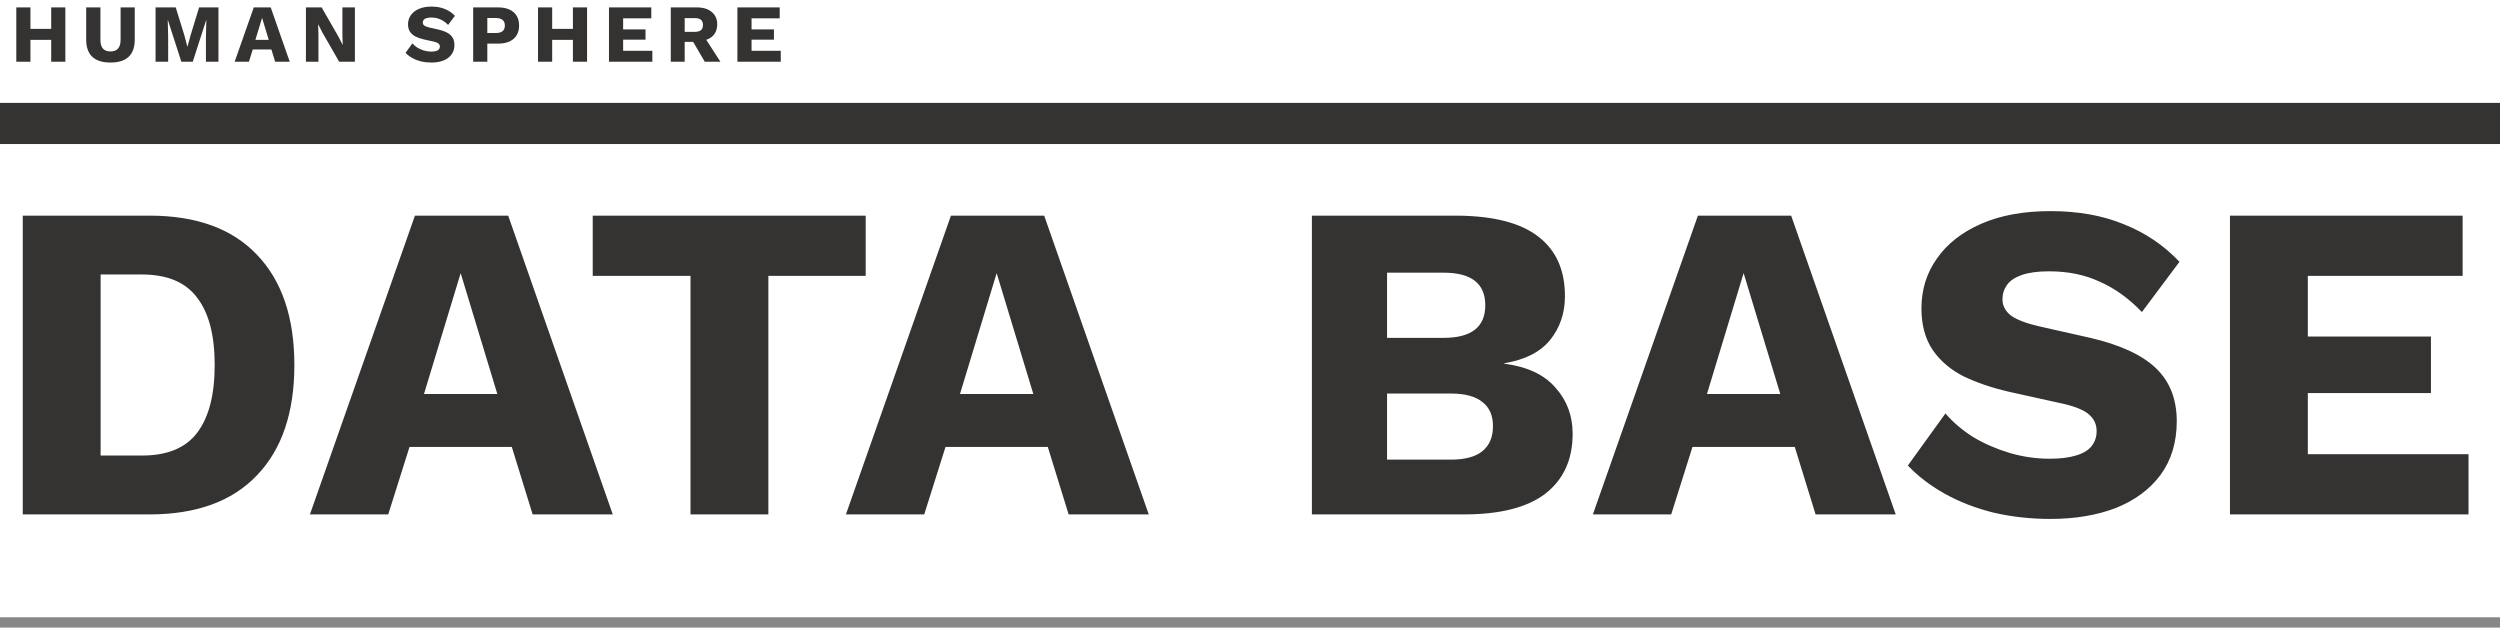 ﻿<svg width="243" height="61" viewBox="0 0 243 61" fill="none" xmlns="http://www.w3.org/2000/svg">
	<path d="M6.352 0.72V6H4.976V0.72H6.352ZM2.96 0.72V6H1.584V0.72H2.96ZM5.712 2.808V3.872H2.256V2.808H5.712ZM13.098 0.72V3.848C13.098 4.595 12.898 5.155 12.498 5.528C12.103 5.896 11.516 6.08 10.738 6.08C9.964 6.08 9.377 5.896 8.977 5.528C8.578 5.155 8.377 4.595 8.377 3.848V0.72H9.761V3.872C9.761 4.251 9.841 4.533 10.002 4.72C10.167 4.907 10.412 5 10.738 5C11.068 5 11.313 4.907 11.473 4.72C11.639 4.533 11.722 4.251 11.722 3.872V0.72H13.098ZM21.233 0.72V6H20.017V3.576L20.057 1.952H20.041L18.737 6H17.625L16.321 1.952H16.305L16.345 3.576V6H15.121V0.72H17.081L17.913 3.408L18.209 4.528H18.225L18.529 3.416L19.353 0.72H21.233ZM28.162 6H26.746L26.378 4.808H24.57L24.194 6H22.81L24.666 0.72H26.314L28.162 6ZM24.826 3.872H26.122L25.474 1.736L24.826 3.872ZM34.496 0.72V6H32.968L31.328 3.144L30.928 2.36H30.921L30.953 3.336V6H29.736V0.72H31.265L32.904 3.576L33.304 4.36H33.312L33.281 3.384V0.72H34.496ZM41.939 0.64C42.43 0.64 42.862 0.717 43.235 0.872C43.614 1.021 43.942 1.243 44.219 1.536L43.555 2.424C43.326 2.184 43.078 2.005 42.811 1.888C42.55 1.765 42.251 1.704 41.915 1.704C41.718 1.704 41.558 1.725 41.435 1.768C41.313 1.811 41.225 1.869 41.171 1.944C41.118 2.019 41.091 2.104 41.091 2.2C41.091 2.312 41.142 2.408 41.243 2.488C41.35 2.563 41.521 2.627 41.755 2.68L42.643 2.88C43.171 3.003 43.558 3.181 43.803 3.416C44.049 3.651 44.171 3.963 44.171 4.352C44.171 4.725 44.075 5.043 43.883 5.304C43.691 5.56 43.427 5.755 43.091 5.888C42.755 6.016 42.371 6.08 41.939 6.08C41.587 6.08 41.251 6.043 40.931 5.968C40.611 5.888 40.323 5.776 40.067 5.632C39.811 5.488 39.595 5.323 39.419 5.136L40.083 4.216C40.217 4.371 40.379 4.509 40.571 4.632C40.769 4.749 40.982 4.843 41.211 4.912C41.446 4.981 41.683 5.016 41.923 5.016C42.11 5.016 42.265 4.997 42.387 4.96C42.515 4.923 42.609 4.867 42.667 4.792C42.726 4.717 42.755 4.629 42.755 4.528C42.755 4.416 42.715 4.323 42.635 4.248C42.555 4.168 42.403 4.101 42.179 4.048L41.203 3.832C40.905 3.763 40.638 3.672 40.403 3.56C40.174 3.443 39.993 3.288 39.859 3.096C39.726 2.899 39.659 2.653 39.659 2.36C39.659 2.029 39.75 1.736 39.931 1.48C40.113 1.219 40.374 1.013 40.715 0.864C41.057 0.715 41.465 0.64 41.939 0.64ZM48.416 0.72C48.847 0.72 49.215 0.789 49.52 0.928C49.824 1.067 50.056 1.267 50.215 1.528C50.376 1.789 50.456 2.107 50.456 2.48C50.456 2.853 50.376 3.171 50.215 3.432C50.056 3.693 49.824 3.893 49.52 4.032C49.215 4.171 48.847 4.24 48.416 4.24H47.367V6H45.992V0.72H48.416ZM48.2 3.208C48.487 3.208 48.703 3.149 48.847 3.032C48.997 2.909 49.072 2.725 49.072 2.48C49.072 2.235 48.997 2.053 48.847 1.936C48.703 1.813 48.487 1.752 48.2 1.752H47.367V3.208H48.2ZM57.063 0.72V6H55.687V0.72H57.063ZM53.671 0.72V6H52.295V0.72H53.671ZM56.423 2.808V3.872H52.967V2.808H56.423ZM59.193 6V0.72H63.305V1.784H60.569V2.856H62.745V3.856H60.569V4.936H63.409V6H59.193ZM67.72 0.72C68.349 0.72 68.837 0.869 69.184 1.168C69.536 1.461 69.712 1.853 69.712 2.344C69.712 2.883 69.538 3.293 69.192 3.576C68.845 3.859 68.357 4 67.728 4L67.6 4.072H66.552V6H65.2V0.72H67.72ZM67.528 3.096C67.794 3.096 67.994 3.043 68.128 2.936C68.261 2.829 68.328 2.659 68.328 2.424C68.328 2.195 68.261 2.027 68.128 1.92C67.994 1.813 67.794 1.76 67.528 1.76H66.552V3.096H67.528ZM68.336 3.384L70.024 6H68.504L67.152 3.688L68.336 3.384ZM71.675 6V0.72H75.787V1.784H73.051V2.856H75.227V3.856H73.051V4.936H75.891V6H71.675Z" fill="#353232"/>
	<path d="M14.532 20.96C19.079 20.96 22.555 22.221 24.96 24.744C27.395 27.267 28.612 30.845 28.612 35.48C28.612 40.115 27.395 43.693 24.96 46.216C22.555 48.739 19.079 50 14.532 50H2.212V20.96H14.532ZM13.784 44.28C16.248 44.28 18.037 43.547 19.152 42.08C20.296 40.584 20.868 38.384 20.868 35.48C20.868 32.576 20.296 30.391 19.152 28.924C18.037 27.428 16.248 26.68 13.784 26.68H9.78V44.28H13.784ZM59.56 50H51.772L49.748 43.444H39.804L37.736 50H30.124L40.332 20.96H49.396L59.56 50ZM41.212 38.296H48.34L44.776 26.548L41.212 38.296ZM84.145 20.96V26.812H74.685V50H67.117V26.812H57.613V20.96H84.145ZM111.659 50H103.871L101.847 43.444H91.903L89.835 50H82.223L92.431 20.96H101.495L111.659 50ZM93.311 38.296H100.439L96.875 26.548L93.311 38.296ZM127.517 50V20.96H141.641C145.22 20.989 147.86 21.679 149.561 23.028C151.263 24.348 152.113 26.269 152.113 28.792C152.113 30.435 151.629 31.857 150.661 33.06C149.693 34.233 148.212 34.981 146.217 35.304V35.348C148.447 35.641 150.104 36.419 151.189 37.68C152.304 38.912 152.861 40.408 152.861 42.168C152.861 44.661 151.981 46.597 150.221 47.976C148.461 49.325 145.821 50 142.301 50H127.517ZM134.821 44.676H141.025C142.404 44.676 143.431 44.397 144.105 43.84C144.78 43.283 145.117 42.476 145.117 41.42C145.117 40.393 144.78 39.616 144.105 39.088C143.431 38.531 142.404 38.252 141.025 38.252H134.821V44.676ZM134.821 32.84H140.321C143.02 32.84 144.369 31.784 144.369 29.672C144.369 27.56 143.02 26.504 140.321 26.504H134.821V32.84ZM184.264 50H176.476L174.452 43.444H164.508L162.44 50H154.828L165.036 20.96H174.1L184.264 50ZM165.916 38.296H173.044L169.48 26.548L165.916 38.296ZM199.304 20.52C202.003 20.52 204.379 20.945 206.432 21.796C208.515 22.617 210.319 23.835 211.844 25.448L208.192 30.332C206.931 29.012 205.567 28.029 204.1 27.384C202.663 26.709 201.02 26.372 199.172 26.372C198.087 26.372 197.207 26.489 196.532 26.724C195.857 26.959 195.373 27.281 195.08 27.692C194.787 28.103 194.64 28.572 194.64 29.1C194.64 29.716 194.919 30.244 195.476 30.684C196.063 31.095 197.001 31.447 198.292 31.74L203.176 32.84C206.08 33.515 208.207 34.497 209.556 35.788C210.905 37.079 211.58 38.795 211.58 40.936C211.58 42.989 211.052 44.735 209.996 46.172C208.94 47.58 207.488 48.651 205.64 49.384C203.792 50.088 201.68 50.44 199.304 50.44C197.368 50.44 195.52 50.235 193.76 49.824C192 49.384 190.416 48.768 189.008 47.976C187.6 47.184 186.412 46.275 185.444 45.248L189.096 40.188C189.829 41.039 190.724 41.801 191.78 42.476C192.865 43.121 194.039 43.635 195.3 44.016C196.591 44.397 197.896 44.588 199.216 44.588C200.243 44.588 201.093 44.485 201.768 44.28C202.472 44.075 202.985 43.767 203.308 43.356C203.631 42.945 203.792 42.461 203.792 41.904C203.792 41.288 203.572 40.775 203.132 40.364C202.692 39.924 201.856 39.557 200.624 39.264L195.256 38.076C193.613 37.695 192.147 37.196 190.856 36.58C189.595 35.935 188.597 35.084 187.864 34.028C187.131 32.943 186.764 31.593 186.764 29.98C186.764 28.161 187.263 26.548 188.26 25.14C189.257 23.703 190.695 22.573 192.572 21.752C194.449 20.931 196.693 20.52 199.304 20.52ZM216.752 50V20.96H239.368V26.812H224.32V32.708H236.288V38.208H224.32V44.148H239.94V50H216.752Z" fill="#353232"/>
	<line x1="-1.74846e-07" y1="12" x2="243" y2="12" stroke="#353232" stroke-width="4"/>
	<line x1="-4.37114e-08" y1="60.5" x2="243" y2="60.5" stroke="#878787"/>
</svg>
